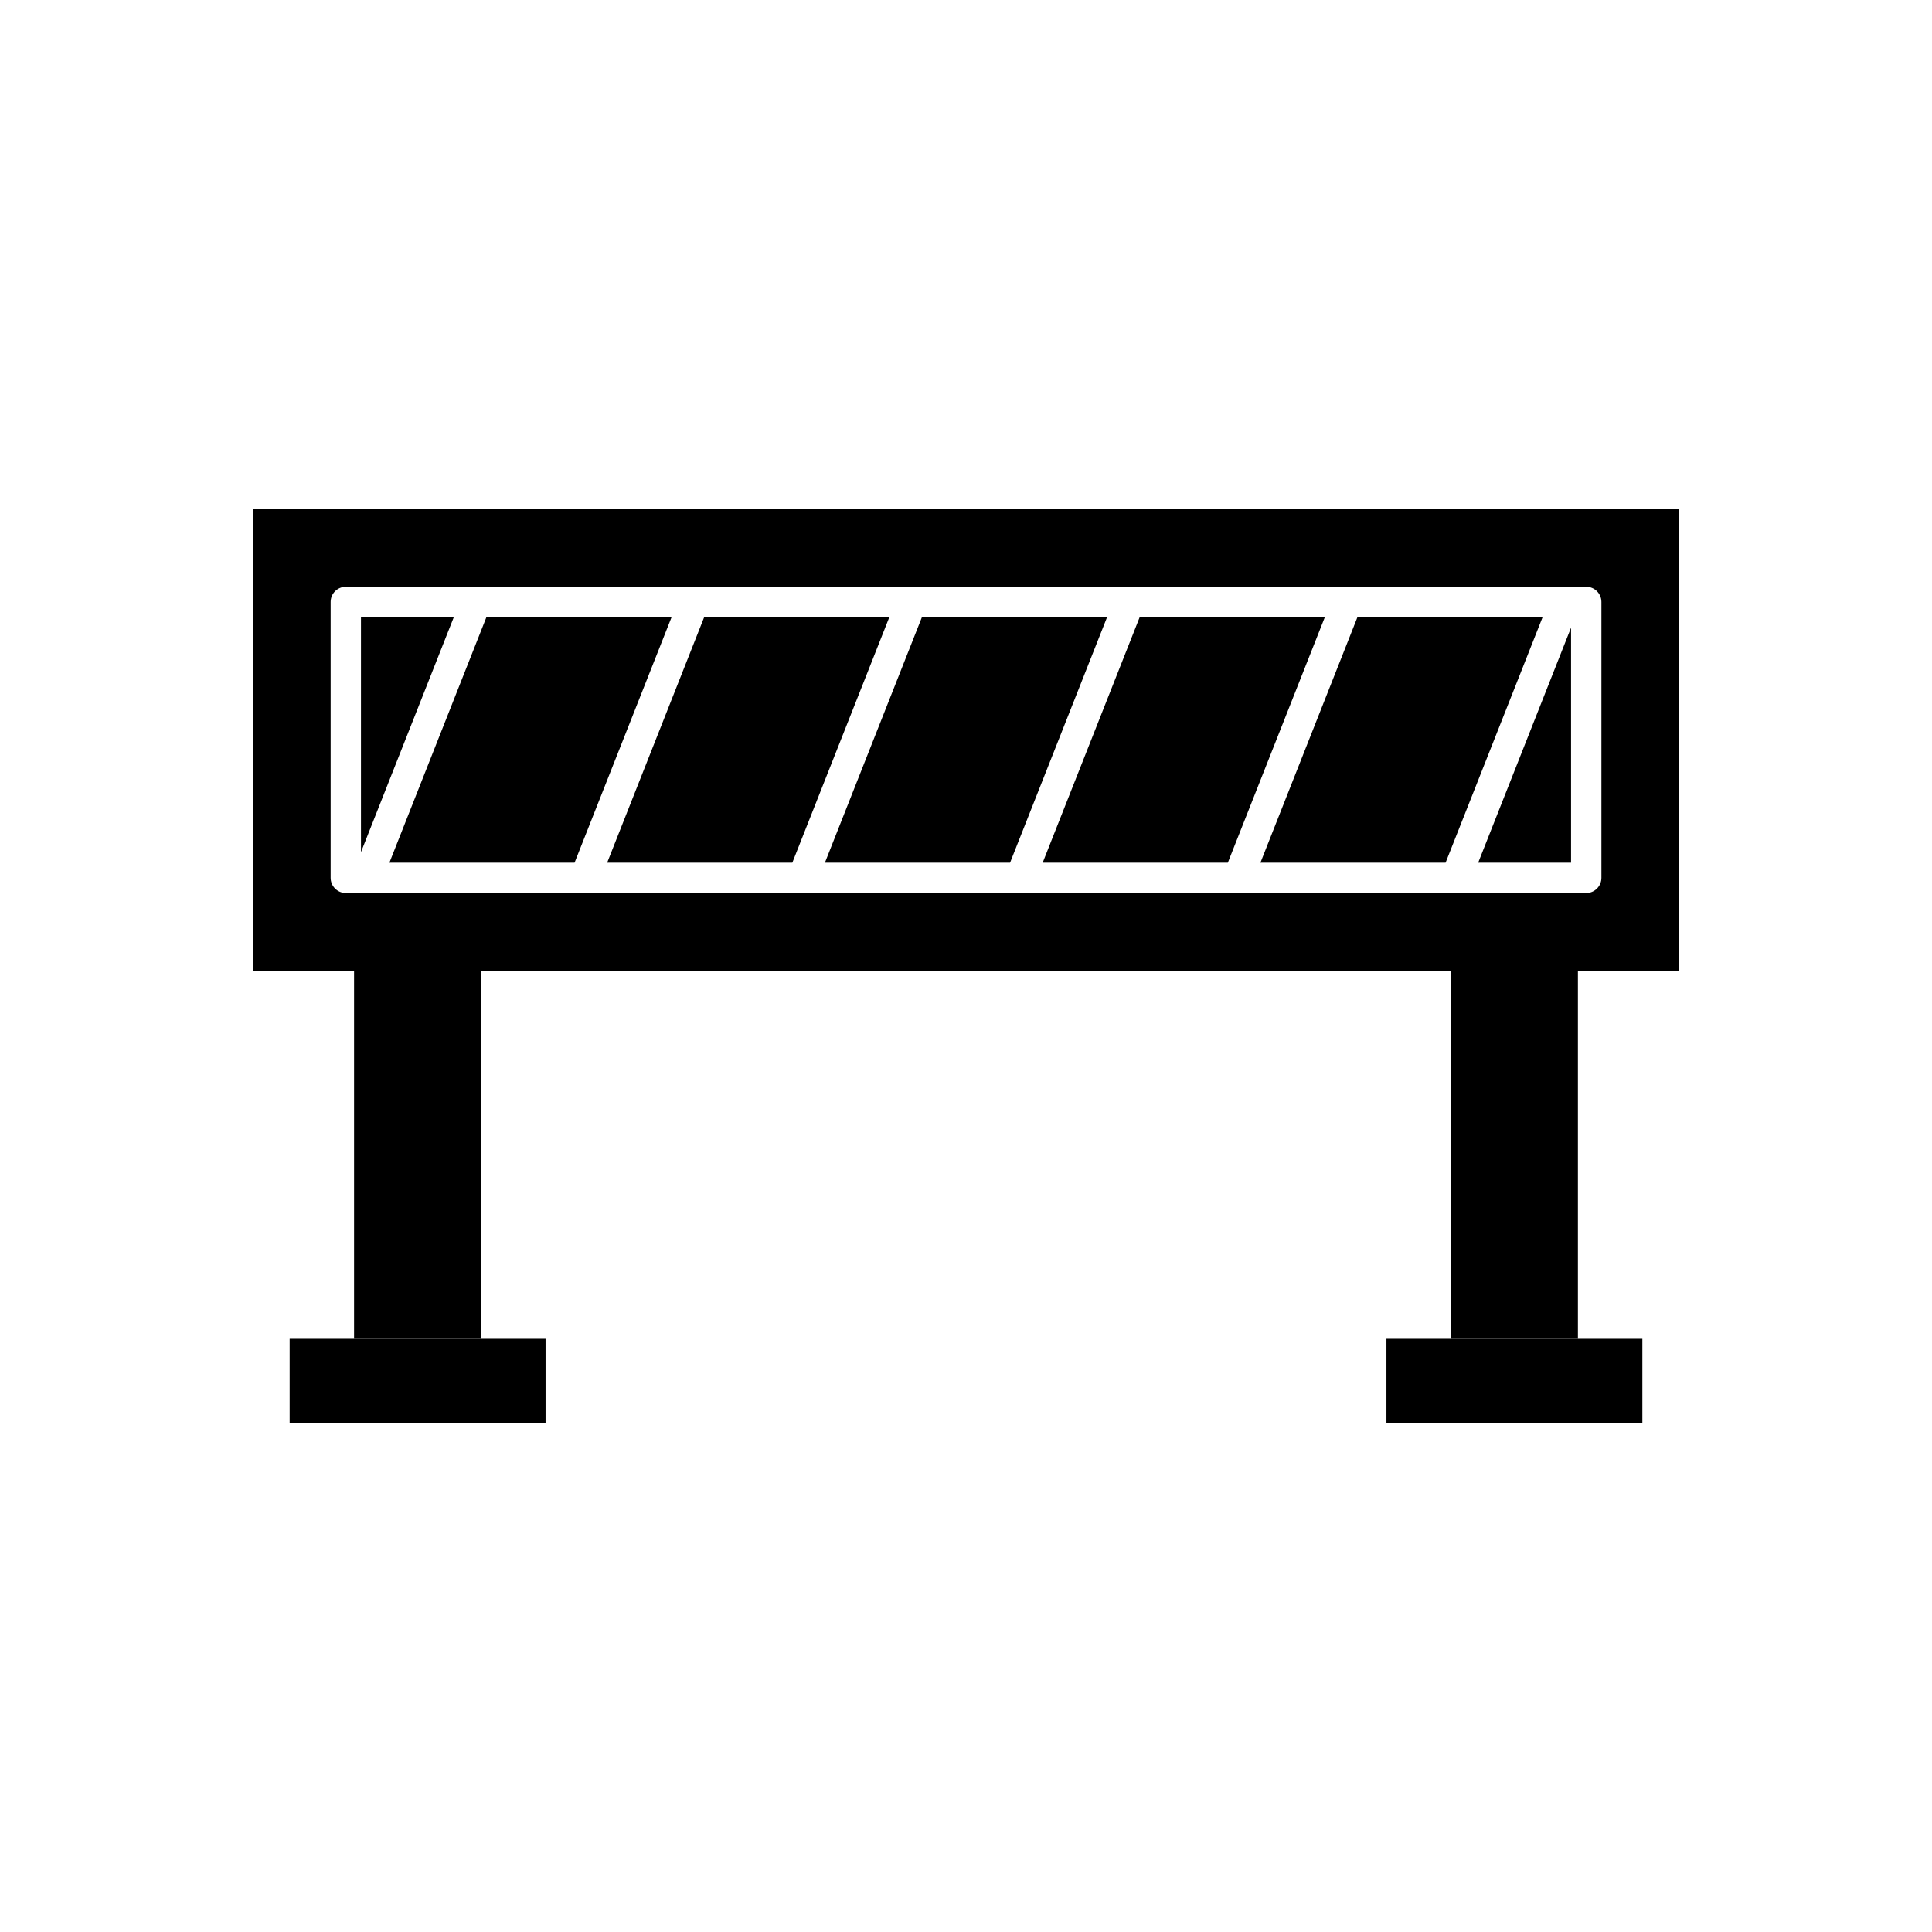 <?xml version="1.0" encoding="UTF-8"?>
<!-- Uploaded to: ICON Repo, www.iconrepo.com, Generator: ICON Repo Mixer Tools -->
<svg fill="#000000" width="800px" height="800px" version="1.1" viewBox="144 144 512 512" xmlns="http://www.w3.org/2000/svg">
 <g fill-rule="evenodd">
  <path d="m588.93 278.87v122.42h-377.86v-122.42zm-353.29 20.633h328.73c2.219 0 4.019 1.801 4.019 4.019v73.121c0 2.219-1.801 4.019-4.019 4.019h-328.73c-2.219 0-4.019-1.801-4.019-4.019v-73.121c0-2.219 1.801-4.019 4.019-4.019zm28.629 8.039-24.609 62.293v-62.293zm-17.07 65.078 25.711-65.078h49.07l-25.711 65.078zm57.707 0 25.711-65.078h49.07l-25.711 65.078zm57.707 0 25.711-65.078h49.066l-25.711 65.078zm57.707 0 25.711-65.078h49.07l-25.711 65.078zm57.707 0 25.711-65.078h49.07l-25.711 65.078zm57.707 0 24.609-62.293v62.293z"/>
  <path d="m237.83 401.3h33.672v97.512h-33.672z"/>
  <path d="m528.49 401.3h33.672v97.512h-33.672z"/>
  <path d="m220.76 498.81h67.82v22.316h-67.82z"/>
  <path d="m511.42 498.81h67.82v22.316h-67.82z"/>
 </g>
</svg>